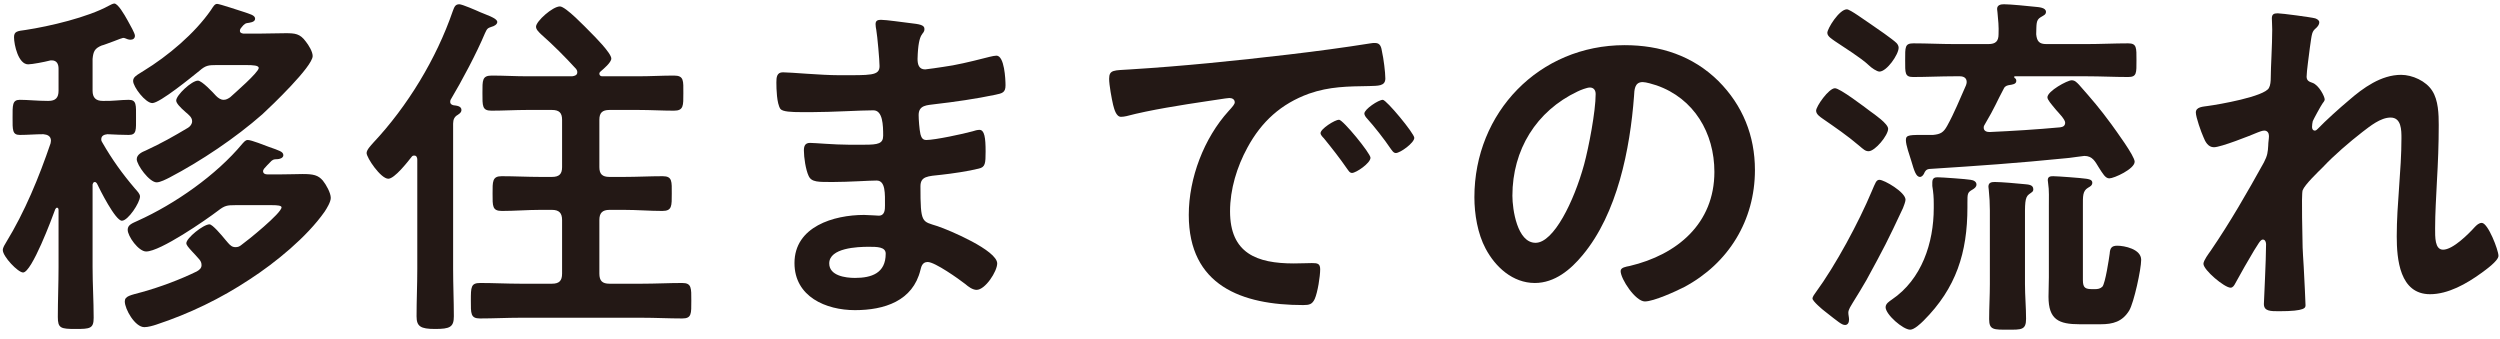 <svg width="221" height="30" viewBox="0 0 221 30" fill="none" xmlns="http://www.w3.org/2000/svg">
<path d="M17.624 6.264C16.984 6.776 14.136 9.112 13.464 9.112C12.856 9.112 11.768 7.672 11.768 7.16C11.768 6.84 12.024 6.68 12.44 6.424C12.504 6.392 12.6 6.328 12.696 6.264C14.84 4.952 17.208 2.968 18.648 0.888C18.84 0.6 18.968 0.344 19.192 0.344C19.416 0.344 21.208 0.952 21.528 1.048C22.072 1.24 22.552 1.336 22.552 1.656C22.552 1.976 22.04 2.008 21.848 2.04C21.592 2.072 21.432 2.328 21.272 2.52C21.24 2.584 21.208 2.616 21.208 2.712C21.208 2.904 21.336 2.936 21.496 2.968H23.096C23.8 2.968 24.504 2.936 25.24 2.936C26.072 2.936 26.52 2.968 27.032 3.672C27.288 3.992 27.64 4.568 27.64 4.952C27.64 5.88 23.992 9.368 23.192 10.104C20.824 12.184 17.784 14.232 14.968 15.704C14.712 15.832 14.168 16.12 13.848 16.12C13.208 16.12 12.088 14.584 12.088 14.072C12.088 13.656 12.568 13.432 12.888 13.304C14.328 12.632 15.288 12.088 16.632 11.288C16.824 11.16 16.984 10.968 16.984 10.712C16.984 10.52 16.888 10.36 16.76 10.232C16.632 10.104 16.536 10.008 16.408 9.912C15.896 9.464 15.576 9.112 15.576 8.888C15.576 8.408 16.952 7.128 17.496 7.128C17.848 7.128 18.84 8.184 19.096 8.472C19.288 8.664 19.512 8.824 19.768 8.824C19.992 8.824 20.152 8.728 20.344 8.6C20.728 8.248 22.872 6.392 22.872 6.008C22.872 5.784 22.392 5.752 21.752 5.752H19.128C18.424 5.752 18.168 5.784 17.624 6.264ZM8.568 16.216C8.504 16.152 8.472 16.088 8.376 16.088C8.248 16.088 8.216 16.216 8.184 16.312V23.608C8.184 25.112 8.28 26.584 8.28 28.088C8.28 29.048 7.96 29.08 6.68 29.08C5.368 29.08 5.112 29.016 5.112 28.024C5.112 26.552 5.176 25.08 5.176 23.608V18.552C5.176 18.392 5.08 18.36 5.048 18.36C4.984 18.36 4.952 18.392 4.888 18.488C4.6 19.288 2.808 24.088 2.04 24.088C1.592 24.088 0.248 22.68 0.248 22.104C0.248 21.88 0.44 21.592 0.536 21.432C2.2 18.712 3.448 15.672 4.472 12.664C4.472 12.6 4.504 12.504 4.504 12.44C4.504 12.024 4.184 11.896 3.832 11.864C3.128 11.864 2.456 11.928 1.752 11.928C1.08 11.928 1.112 11.48 1.112 10.392C1.112 9.304 1.08 8.824 1.752 8.824C2.456 8.824 3.32 8.92 4.216 8.92H4.28C4.92 8.92 5.176 8.632 5.176 8.024V6.072C5.176 5.656 5.016 5.336 4.568 5.336C4.504 5.336 4.408 5.336 4.344 5.368C3.992 5.464 2.84 5.688 2.488 5.688C1.624 5.688 1.24 3.96 1.24 3.288C1.24 2.776 1.528 2.744 2.264 2.648C4.376 2.328 7.768 1.528 9.624 0.504C9.752 0.44 9.976 0.312 10.104 0.312C10.424 0.312 10.968 1.24 11.288 1.816C11.512 2.232 11.928 2.936 11.928 3.16C11.928 3.384 11.768 3.512 11.544 3.512C11.352 3.512 11.224 3.448 11.064 3.384C11 3.352 10.936 3.352 10.872 3.352C10.84 3.352 10.456 3.48 10.072 3.64C9.624 3.8 9.144 3.992 8.984 4.024C8.376 4.28 8.248 4.536 8.184 5.208V8.024C8.184 8.632 8.472 8.92 9.08 8.92C9.88 8.952 10.68 8.824 11.384 8.824C12.088 8.824 12.024 9.304 12.024 10.392C12.024 11.48 12.088 11.928 11.384 11.928C11.032 11.928 9.944 11.896 9.496 11.864C9.208 11.896 8.952 11.992 8.952 12.312C8.952 12.44 8.984 12.504 9.048 12.6C9.912 14.104 10.808 15.352 11.928 16.664C12.152 16.92 12.376 17.144 12.376 17.368C12.376 17.912 11.32 19.512 10.776 19.512C10.2 19.512 8.824 16.76 8.568 16.216ZM21.336 21.656C21.88 21.272 24.888 18.84 24.888 18.328C24.888 18.168 24.504 18.136 24.056 18.136H20.792C20.088 18.136 19.864 18.168 19.288 18.616C18.2 19.448 14.168 22.232 12.92 22.232C12.248 22.232 11.288 20.888 11.288 20.312C11.288 19.864 11.704 19.736 12.184 19.512C15.448 18.04 19.128 15.48 21.432 12.696C21.592 12.536 21.688 12.376 21.912 12.376C22.232 12.376 23.416 12.856 23.768 12.984C24.664 13.304 25.048 13.4 25.048 13.72C25.048 13.976 24.696 14.072 24.504 14.072C24.184 14.072 24.088 14.104 23.832 14.392C23.704 14.52 23.576 14.648 23.352 14.904C23.32 14.968 23.256 15.032 23.256 15.128C23.256 15.352 23.448 15.416 23.64 15.416H24.792C25.624 15.416 26.264 15.384 26.744 15.384C27.704 15.384 28.12 15.48 28.536 15.96C28.824 16.312 29.24 17.048 29.24 17.496C29.24 17.848 28.888 18.424 28.696 18.712C27.128 20.952 24.344 23.224 22.072 24.696C19.512 26.392 16.728 27.736 13.816 28.696C13.528 28.792 13.08 28.92 12.76 28.92C11.928 28.92 11.032 27.32 11.032 26.648C11.032 26.168 11.512 26.104 12.568 25.816C14.168 25.368 15.896 24.728 17.4 23.992C17.624 23.864 17.816 23.704 17.816 23.448C17.816 23.224 17.752 23.096 17.624 22.936C17.368 22.648 17.144 22.392 16.984 22.232C16.632 21.848 16.472 21.656 16.472 21.496C16.472 21.048 17.976 19.832 18.52 19.832C18.776 19.832 19.544 20.728 19.96 21.24C20.024 21.336 20.12 21.4 20.152 21.464C20.376 21.72 20.536 21.848 20.824 21.848C21.048 21.848 21.176 21.784 21.336 21.656Z" fill="#231815"/>
<path d="M40.088 9.304C40.344 9.336 40.792 9.368 40.792 9.72C40.792 9.976 40.536 10.104 40.344 10.232C40.024 10.488 40.056 10.84 40.056 11.192V23.768C40.056 25.176 40.12 26.584 40.12 27.96C40.12 28.92 39.768 29.08 38.456 29.08C37.176 29.08 36.824 28.856 36.824 27.96C36.824 26.552 36.888 25.176 36.888 23.768V14.104C36.888 13.944 36.824 13.752 36.632 13.752C36.504 13.752 36.44 13.784 36.376 13.88C36.024 14.328 34.872 15.8 34.328 15.8C33.656 15.8 32.408 13.944 32.408 13.528C32.408 13.24 32.792 12.856 32.984 12.632C36.024 9.4 38.584 5.176 40.024 0.984C40.152 0.664 40.216 0.376 40.6 0.376C40.856 0.376 42.104 0.92 42.456 1.08C42.872 1.272 43.96 1.592 43.96 1.944C43.96 2.168 43.64 2.328 43.48 2.36C43.096 2.488 43.064 2.52 42.872 2.936C42.136 4.696 40.824 7.16 39.832 8.824C39.8 8.888 39.8 8.952 39.8 9.016C39.8 9.208 39.96 9.272 40.088 9.304ZM52.984 10.584V14.776C52.984 15.384 53.24 15.64 53.88 15.64H55.16C56.312 15.64 57.432 15.576 58.584 15.576C59.448 15.576 59.384 16.056 59.384 17.112C59.384 18.2 59.416 18.648 58.552 18.648C57.432 18.648 56.312 18.552 55.16 18.552H53.88C53.24 18.552 52.984 18.84 52.984 19.448V24.184C52.984 24.824 53.24 25.08 53.88 25.08H56.728C57.944 25.08 59.128 25.016 60.312 25.016C61.144 25.016 61.112 25.464 61.112 26.584C61.112 27.736 61.144 28.152 60.312 28.152C59.128 28.152 57.944 28.088 56.728 28.088H46.008C44.824 28.088 43.608 28.152 42.424 28.152C41.592 28.152 41.624 27.704 41.624 26.584C41.624 25.368 41.624 25.016 42.456 25.016C43.64 25.016 44.824 25.08 46.008 25.08H48.792C49.432 25.08 49.688 24.824 49.688 24.184V19.448C49.688 18.84 49.432 18.552 48.792 18.552H47.768C46.648 18.552 45.496 18.648 44.376 18.648C43.512 18.648 43.544 18.232 43.544 17.112C43.544 16.056 43.512 15.576 44.344 15.576C45.496 15.576 46.616 15.64 47.768 15.64H48.792C49.432 15.64 49.688 15.384 49.688 14.776V10.584C49.688 9.976 49.432 9.72 48.792 9.72H46.584C45.56 9.72 44.504 9.784 43.448 9.784C42.616 9.784 42.648 9.368 42.648 8.216C42.648 7.096 42.616 6.68 43.48 6.68C44.504 6.68 45.56 6.744 46.584 6.744H50.584C50.808 6.712 51.032 6.648 51.032 6.392C51.032 6.264 51 6.2 50.936 6.104C49.944 5.016 48.92 3.992 47.832 3.032C47.64 2.84 47.384 2.616 47.384 2.36C47.384 1.88 48.856 0.568 49.496 0.568C50.008 0.568 51.768 2.424 52.184 2.84C52.568 3.224 54.04 4.696 54.04 5.176C54.04 5.528 53.336 6.104 53.08 6.328C53.016 6.392 52.984 6.424 52.984 6.52C52.984 6.68 53.112 6.744 53.24 6.744H56.44C57.496 6.744 58.552 6.68 59.576 6.68C60.472 6.68 60.408 7.128 60.408 8.248C60.408 9.336 60.44 9.784 59.576 9.784C58.552 9.784 57.496 9.72 56.44 9.72H53.88C53.24 9.72 52.984 9.976 52.984 10.584Z" fill="#231815"/>
<path d="M76.792 21.816C75.8 21.816 73.304 21.912 73.304 23.288C73.304 24.376 74.744 24.568 75.576 24.568C77.048 24.568 78.296 24.152 78.296 22.424C78.296 21.816 77.528 21.816 76.792 21.816ZM77.88 1.752C78.36 1.752 79.864 1.976 80.44 2.04C81.272 2.136 81.72 2.2 81.72 2.552C81.72 3.16 81.176 2.616 81.112 5.208C81.112 5.656 81.208 6.136 81.784 6.136C81.912 6.136 83.16 5.944 83.384 5.912C84.408 5.784 85.88 5.432 86.872 5.176C87.16 5.112 87.8 4.92 88.088 4.92C88.792 4.92 88.888 7 88.888 7.544C88.888 8.184 88.6 8.248 87.992 8.376C86.328 8.728 84.344 9.016 82.648 9.208C81.976 9.304 81.208 9.272 81.208 10.168C81.208 10.552 81.272 11.448 81.368 11.864C81.432 12.056 81.496 12.376 81.88 12.376C82.648 12.376 85.176 11.832 85.976 11.608C86.168 11.544 86.392 11.48 86.584 11.48C87.032 11.48 87.128 12.184 87.128 13.4C87.128 14.456 87.096 14.776 86.52 14.904C85.656 15.128 84.12 15.352 83.224 15.448C82.008 15.576 81.368 15.576 81.368 16.472C81.368 19.8 81.496 19.544 82.872 19.992C83.928 20.344 88.152 22.136 88.152 23.288C88.152 23.992 87.096 25.624 86.328 25.624C85.976 25.624 85.592 25.336 85.336 25.112C84.76 24.664 82.648 23.16 82.008 23.16C81.496 23.16 81.432 23.64 81.368 23.864C80.696 26.616 78.168 27.416 75.576 27.416C73.016 27.416 70.232 26.232 70.232 23.256C70.232 20.024 73.72 19 76.376 19C76.76 19 77.496 19.064 77.688 19.064C78.232 19.064 78.232 18.488 78.232 18.168C78.232 17.144 78.296 15.96 77.496 15.96C76.824 15.96 75.032 16.088 73.656 16.088C72.344 16.088 71.736 16.12 71.48 15.544C71.224 15 71.064 13.912 71.064 13.304C71.064 12.92 71.16 12.632 71.608 12.632C71.992 12.632 73.784 12.792 75 12.792H76.44C77.624 12.792 78.072 12.696 78.072 11.992C78.072 11.064 78.04 9.752 77.208 9.752C76.088 9.752 73.528 9.912 71.8 9.912H70.84C69.976 9.912 69.176 9.88 68.984 9.624C68.664 9.144 68.632 7.864 68.632 7.288C68.632 6.84 68.664 6.392 69.208 6.392C69.88 6.392 72.568 6.648 74.136 6.648C76.952 6.648 77.752 6.712 77.752 5.848C77.752 5.336 77.56 3.192 77.464 2.648C77.432 2.488 77.4 2.296 77.4 2.136C77.4 1.816 77.592 1.752 77.88 1.752Z" fill="#231815"/>
<path d="M98.047 6.968C98.047 6.136 98.496 6.232 99.903 6.136C104.576 5.848 109.248 5.368 113.888 4.824C116.32 4.536 118.752 4.216 121.152 3.832C121.28 3.8 121.44 3.8 121.568 3.8C122.048 3.8 122.112 4.216 122.176 4.6C122.304 5.144 122.464 6.392 122.464 6.936C122.464 7.64 121.792 7.576 121.024 7.608C119.168 7.64 117.536 7.64 115.712 8.28C113.248 9.176 111.52 10.744 110.272 13.048C109.344 14.744 108.736 16.728 108.736 18.68C108.736 22.392 111.104 23.288 114.368 23.288C114.912 23.288 115.616 23.256 115.968 23.256C116.448 23.256 116.704 23.288 116.704 23.8C116.704 24.44 116.48 25.848 116.224 26.424C116 26.904 115.744 26.968 115.2 26.968C109.76 26.968 105.088 25.24 105.088 19C105.088 15.736 106.432 12.216 108.608 9.816C108.96 9.432 109.152 9.208 109.152 9.048C109.152 8.76 108.896 8.664 108.672 8.664C108.448 8.664 106.976 8.92 106.656 8.952C104.512 9.272 101.632 9.72 99.584 10.264C99.424 10.296 99.263 10.328 99.103 10.328C98.656 10.328 98.496 9.624 98.4 9.272C98.272 8.728 98.047 7.512 98.047 6.968ZM122.24 8.824C122.56 8.824 125.024 11.8 125.024 12.184C125.024 12.632 123.776 13.528 123.392 13.528C123.168 13.528 123.04 13.272 122.912 13.112C122.4 12.344 121.472 11.16 120.832 10.456C120.736 10.36 120.608 10.168 120.608 10.04C120.608 9.656 121.856 8.824 122.24 8.824ZM118.368 10.584C118.72 10.584 121.152 13.56 121.152 13.944C121.152 14.424 119.872 15.288 119.52 15.288C119.296 15.288 119.2 15.064 119.072 14.904C118.432 13.976 117.728 13.08 117.024 12.216C116.928 12.12 116.736 11.928 116.736 11.768C116.736 11.384 118.016 10.584 118.368 10.584Z" fill="#231815"/>
<path d="M140.544 7.736C140.288 7.736 139.712 7.96 139.456 8.088C135.808 9.816 133.696 13.24 133.696 17.304C133.696 18.488 134.112 21.464 135.744 21.464C137.344 21.464 139.136 17.816 140.032 14.552C140.448 13.016 141.056 9.848 141.056 8.312C141.056 7.992 140.896 7.736 140.544 7.736ZM143.616 3.992C146.752 3.992 149.632 4.92 151.904 7.16C154.048 9.304 155.136 11.992 155.136 15.032C155.136 19.48 152.8 23.288 148.896 25.368C148.16 25.752 146.176 26.648 145.408 26.648C144.576 26.648 143.264 24.664 143.264 23.96C143.264 23.64 143.744 23.576 144.064 23.512C148.256 22.52 151.552 19.768 151.552 15.192C151.552 11.768 149.76 8.696 146.432 7.544C146.144 7.448 145.504 7.256 145.216 7.256C144.48 7.256 144.48 7.96 144.448 8.504C144.096 13.176 142.976 18.872 139.904 22.552C138.848 23.832 137.44 25.016 135.68 25.016C133.728 25.016 132.192 23.608 131.328 21.976C130.624 20.664 130.336 18.936 130.336 17.432C130.336 9.944 136.064 3.992 143.616 3.992Z" fill="#231815"/>
<path d="M173.92 17.944V18.328C173.92 22.328 172.928 25.464 170.048 28.344C169.792 28.6 169.216 29.144 168.864 29.144C168.224 29.144 166.688 27.8 166.688 27.16C166.688 26.84 167.008 26.648 167.232 26.488C169.888 24.696 170.944 21.464 170.944 18.392V18.04C170.944 17.432 170.912 17.048 170.816 16.44V16.12C170.816 15.704 171.072 15.672 171.296 15.672C171.648 15.672 173.888 15.832 174.208 15.896C174.464 15.928 174.72 16.056 174.72 16.312C174.72 16.536 174.528 16.664 174.368 16.76C173.92 17.016 173.92 17.112 173.92 17.944ZM184.992 25.56H185.184C185.44 25.56 185.664 25.528 185.856 25.336C186.112 25.016 186.432 22.904 186.496 22.424C186.528 21.944 186.656 21.72 187.168 21.72C187.776 21.72 189.28 22.008 189.28 22.968C189.28 23.8 188.64 26.744 188.224 27.448C187.616 28.44 186.784 28.664 185.696 28.664H183.84C181.984 28.664 181.088 28.248 181.088 26.232C181.088 25.656 181.12 25.08 181.12 24.504V18.2C181.12 17.592 181.152 16.792 181.056 16.216C181.056 16.12 181.024 16.024 181.024 15.928C181.024 15.608 181.248 15.576 181.504 15.576C181.856 15.576 184.032 15.736 184.416 15.8C184.608 15.832 184.96 15.864 184.96 16.152C184.96 16.408 184.736 16.504 184.576 16.6C184.096 16.888 184.128 17.368 184.128 18.2V24.76C184.128 25.464 184.352 25.56 184.992 25.56ZM175.904 25.112V18.616C175.904 18.008 175.872 17.4 175.808 16.792C175.808 16.696 175.776 16.6 175.776 16.504C175.776 16.12 176.064 16.088 176.352 16.088C176.896 16.088 178.368 16.216 178.976 16.28C179.264 16.312 179.744 16.312 179.744 16.728C179.744 16.952 179.616 16.984 179.36 17.176C178.976 17.464 179.008 18.04 179.008 19.544V25.112C179.008 26.136 179.104 27.16 179.104 28.184C179.104 29.176 178.688 29.144 177.504 29.144C176.256 29.144 175.84 29.176 175.84 28.216C175.84 27.192 175.904 26.136 175.904 25.112ZM168.448 17.656C168.448 17.816 168.288 18.232 168.224 18.392C166.848 21.336 166.56 21.88 164.992 24.76C164.608 25.432 164.192 26.104 163.776 26.776C163.648 27 163.392 27.352 163.392 27.64C163.392 27.832 163.456 28.056 163.456 28.248C163.456 28.536 163.328 28.728 163.104 28.728C162.816 28.728 162.528 28.472 161.344 27.544C161.12 27.384 160.224 26.616 160.224 26.392C160.224 26.232 160.416 25.976 160.512 25.848C162.272 23.448 164.32 19.64 165.472 16.888C165.792 16.152 165.856 15.896 166.144 15.896C166.56 15.896 168.448 16.984 168.448 17.656ZM166.912 11.384C166.912 11.96 165.76 13.368 165.184 13.368C164.896 13.368 164.736 13.208 164.32 12.856C163.264 11.96 162.272 11.288 161.12 10.488C160.896 10.328 160.544 10.104 160.544 9.784C160.544 9.4 161.664 7.8 162.208 7.8C162.656 7.8 164.832 9.464 165.344 9.848C165.696 10.104 166.912 10.936 166.912 11.384ZM167.84 4.216C167.84 4.824 166.784 6.328 166.144 6.328C165.92 6.328 165.44 6.008 165.184 5.752C164.512 5.112 163.008 4.184 162.208 3.64C161.952 3.448 161.536 3.224 161.536 2.904C161.536 2.52 162.592 0.824 163.264 0.824C163.552 0.824 164.928 1.848 165.376 2.136C165.856 2.456 167.328 3.48 167.648 3.8C167.744 3.896 167.84 4.056 167.84 4.216ZM170.56 14.936C170.272 14.968 170.176 15.128 170.08 15.352C170.016 15.48 169.888 15.64 169.728 15.64C169.376 15.64 169.216 15.096 168.96 14.232C168.8 13.688 168.48 12.856 168.48 12.376C168.48 11.896 168.832 11.928 170.368 11.928H170.88C171.552 11.864 171.808 11.704 172.128 11.128C172.768 9.976 173.248 8.76 173.792 7.544C173.824 7.448 173.856 7.352 173.856 7.256C173.856 6.872 173.568 6.744 173.248 6.744H172.768C171.552 6.744 170.336 6.808 169.12 6.808C168.384 6.808 168.416 6.456 168.416 5.336C168.416 4.152 168.384 3.832 169.152 3.832C170.368 3.832 171.552 3.896 172.768 3.896H175.776C176.416 3.896 176.672 3.64 176.672 3.032C176.704 2.392 176.64 1.72 176.576 1.08C176.576 1.016 176.544 0.888 176.544 0.792C176.544 0.44 176.864 0.376 177.152 0.376C177.696 0.376 179.328 0.536 179.904 0.6C180.224 0.632 180.864 0.664 180.864 1.048C180.864 1.304 180.64 1.368 180.384 1.528C179.968 1.784 180.032 2.136 180 3.032C180.064 3.672 180.288 3.896 180.896 3.896H184.48C185.696 3.896 186.912 3.832 188.128 3.832C188.896 3.832 188.864 4.216 188.864 5.336C188.864 6.456 188.896 6.808 188.128 6.808C186.912 6.808 185.696 6.744 184.48 6.744H178.144C178.112 6.744 178.048 6.744 178.048 6.808C178.048 6.84 178.08 6.872 178.112 6.904C178.208 6.968 178.24 7.032 178.24 7.16C178.24 7.448 177.856 7.48 177.664 7.512C177.44 7.544 177.248 7.608 177.152 7.8C176.48 9.048 176.384 9.432 175.456 11C175.392 11.096 175.36 11.16 175.36 11.288C175.36 11.576 175.616 11.672 175.872 11.672C177.952 11.576 180.032 11.448 182.112 11.256C182.368 11.224 182.56 11.128 182.56 10.84C182.56 10.552 181.952 9.944 181.76 9.72C181.312 9.176 180.992 8.824 180.992 8.6C180.992 8.056 182.752 7.096 183.136 7.096C183.424 7.096 183.584 7.288 183.776 7.48C184.96 8.824 185.6 9.56 186.656 11C187.04 11.544 188.704 13.784 188.704 14.296C188.704 14.936 186.88 15.768 186.464 15.768C186.112 15.768 185.888 15.352 185.536 14.808C185.216 14.296 184.992 13.784 184.256 13.784C184.16 13.784 182.848 13.976 182.752 13.976C178.272 14.424 175.04 14.648 170.56 14.936Z" fill="#231815"/>
<path d="M201.344 1.176C201.696 1.176 204.352 1.528 204.672 1.624C204.832 1.688 205.024 1.784 205.024 1.976C205.024 2.168 204.896 2.328 204.768 2.456C204.352 2.808 204.384 2.904 204.192 4.216C204.128 4.76 203.904 6.328 203.904 6.776C203.904 7.128 204.128 7.224 204.416 7.32C204.992 7.512 205.504 8.536 205.504 8.792C205.504 8.92 205.376 9.048 205.312 9.144C205.152 9.368 204.544 10.488 204.448 10.712C204.416 10.84 204.384 11.064 204.384 11.224C204.384 11.384 204.448 11.544 204.64 11.544C204.736 11.544 204.832 11.448 204.896 11.384C205.568 10.68 206.848 9.528 207.616 8.888C208.896 7.768 210.496 6.616 212.256 6.616C213.248 6.616 214.464 7.16 215.008 8.024C215.552 8.856 215.584 10.104 215.584 11.064C215.584 12.728 215.52 14.392 215.424 16.024C215.36 17.4 215.264 18.84 215.264 20.184C215.264 20.952 215.232 22.072 215.968 22.072C216.832 22.072 218.208 20.696 218.784 20.056C218.944 19.896 219.136 19.704 219.392 19.704C219.936 19.704 220.864 22.104 220.864 22.616C220.864 23.064 219.68 23.896 219.328 24.152C218.048 25.08 216.416 26.008 214.816 26.008C212.128 26.008 211.872 22.904 211.872 20.888C211.872 18.008 212.288 15.096 212.288 12.216C212.288 11.512 212.288 10.392 211.328 10.392C210.432 10.392 209.504 11.16 208.832 11.672C207.68 12.568 206.336 13.72 205.344 14.776C204.928 15.192 203.744 16.312 203.552 16.824C203.424 17.24 203.552 21.144 203.552 21.88C203.552 22.072 203.616 23.032 203.648 23.576C203.712 24.888 203.808 26.616 203.808 26.968C203.808 27.192 203.84 27.512 201.472 27.512C200.704 27.512 200.128 27.512 200.128 26.872C200.128 26.584 200.32 23.032 200.32 21.592C200.32 21.432 200.256 21.176 200.032 21.176C199.808 21.176 199.584 21.656 199.264 22.136C198.912 22.712 197.92 24.44 197.6 25.048C197.504 25.24 197.376 25.432 197.184 25.432C196.64 25.432 194.784 23.864 194.784 23.32C194.784 23.032 195.264 22.392 195.424 22.168C197.152 19.64 198.656 17.016 200.128 14.36C200.448 13.752 200.48 13.432 200.512 12.856C200.512 12.568 200.576 12.28 200.576 12.024C200.576 11.768 200.448 11.544 200.16 11.544C200 11.544 199.744 11.64 199.584 11.704C198.912 11.992 196.32 13.016 195.712 13.016C195.2 13.016 194.944 12.536 194.784 12.12C194.592 11.704 194.112 10.36 194.112 9.944C194.112 9.432 194.784 9.432 195.168 9.368C196.128 9.24 200.192 8.536 200.576 7.768C200.704 7.544 200.736 7.192 200.736 6.808C200.736 5.944 200.864 4.024 200.864 2.616C200.864 2.232 200.832 1.848 200.832 1.624C200.832 1.272 200.992 1.176 201.344 1.176Z" fill="#231815"/>
</svg>
